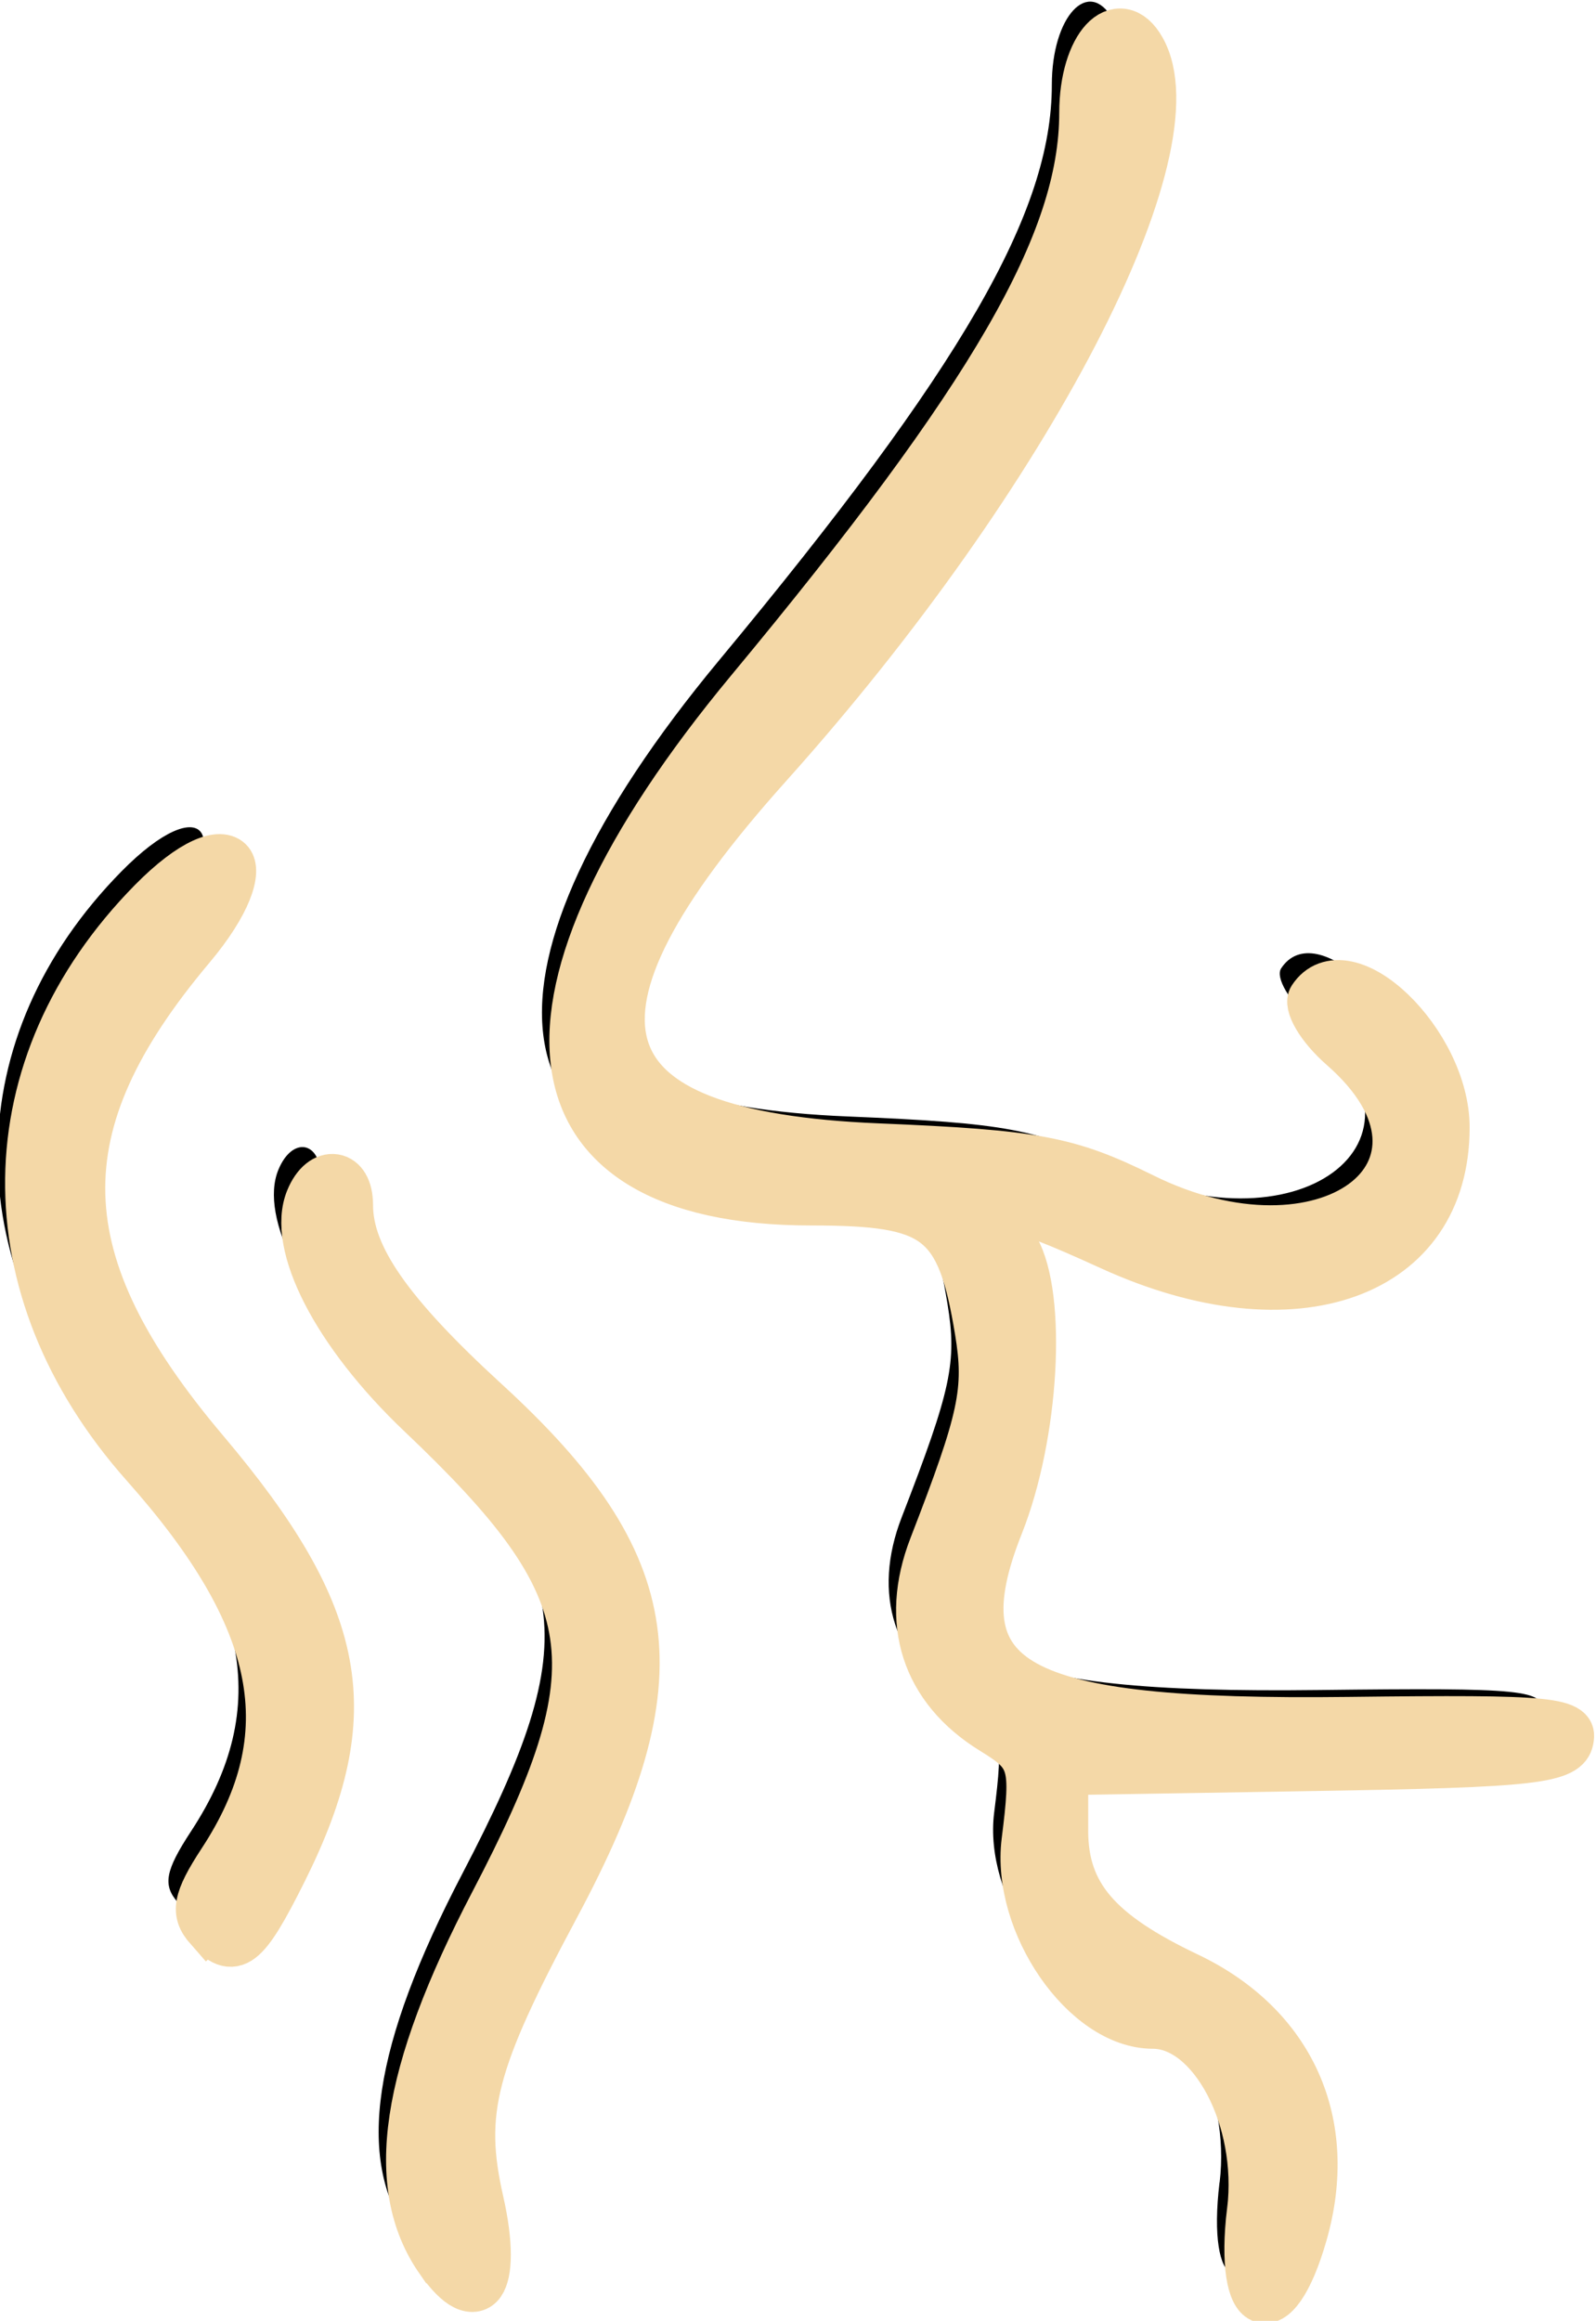 <?xml version="1.0" encoding="UTF-8" standalone="no"?>
<!-- Created with Inkscape (http://www.inkscape.org/) -->

<svg
   width="16.507"
   height="23.993"
   viewBox="0 0 16.507 23.993"
   version="1.1"
   id="svg1"
   xml:space="preserve"
   xmlns="http://www.w3.org/2000/svg"
   xmlns:svg="http://www.w3.org/2000/svg"><defs
     id="defs1" /><g
     id="layer1"
     transform="translate(76.205,-83.303)"><g
       id="g68"
       transform="matrix(1.161,0,0,1.093,12.246,-10.049)"><path
         style="fill:#000000;stroke-width:0.142"
         d="m -72.546,106.541 c -0.471,-0.718 -0.32,-1.785 0.482,-3.415 1.103,-2.242 1.009,-2.92 -0.641,-4.583 -0.763,-0.769 -1.174,-1.618 -1.001,-2.068 0.123,-0.32 0.378,-0.275 0.378,0.067 0,0.47 0.351,1.004 1.204,1.834 1.594,1.55 1.736,2.63 0.635,4.814 -0.744,1.475 -0.855,1.928 -0.675,2.769 0.174,0.815 -0.028,1.122 -0.381,0.582 z m 7.226,-0.491 c 0.097,-0.854 -0.339,-1.728 -0.86,-1.728 -0.61,0 -1.242,-0.971 -1.149,-1.766 0.086,-0.728 0.069,-0.79 -0.283,-1.02 -0.61,-0.399 -0.807,-1.047 -0.54,-1.777 0.442,-1.212 0.493,-1.465 0.407,-2.021 -0.162,-1.045 -0.357,-1.203 -1.482,-1.203 -2.622,0 -2.843,-1.949 -0.554,-4.878 2.167,-2.772 2.966,-4.24 2.966,-5.445 0,-0.649 0.328,-1.024 0.543,-0.621 0.512,0.957 -1.002,4.056 -3.33,6.813 -2.005,2.375 -1.714,3.447 0.969,3.565 1.409,0.062 1.699,0.12 2.365,0.47 1.615,0.849 3.005,-0.226 1.771,-1.37 -0.204,-0.19 -0.328,-0.415 -0.275,-0.501 0.311,-0.503 1.213,0.418 1.213,1.239 0,1.426 -1.355,1.948 -2.995,1.154 -0.947,-0.459 -1.075,-0.462 -0.839,-0.022 0.249,0.466 0.178,1.785 -0.143,2.642 -0.549,1.466 0.11,1.851 3.101,1.813 1.83,-0.023 2.022,-0.003 1.98,0.213 -0.04,0.209 -0.317,0.243 -2.274,0.277 l -2.228,0.039 v 0.538 c 0,0.586 0.289,0.945 1.085,1.347 0.936,0.473 1.332,1.409 1.045,2.475 -0.258,0.959 -0.61,0.794 -0.494,-0.232 z m -9.28,-2.646 c -0.137,-0.165 -0.114,-0.3 0.116,-0.673 0.728,-1.178 0.528,-2.262 -0.684,-3.71 -1.407,-1.681 -1.381,-3.809 0.064,-5.369 0.727,-0.784 1.035,-0.376 0.36,0.476 -1.329,1.678 -1.296,2.935 0.124,4.719 1.25,1.571 1.412,2.496 0.703,4.006 -0.347,0.739 -0.454,0.825 -0.682,0.55 z"
         id="path53" /><path
         style="fill:#f4d8a7;fill-opacity:1;stroke:#f4d8a7;stroke-width:0.4;stroke-dasharray:none;stroke-opacity:1"
         d="m -72.28,106.806 c -0.471,-0.718 -0.32,-1.785 0.482,-3.415 1.103,-2.242 1.009,-2.92 -0.641,-4.583 -0.763,-0.769 -1.174,-1.618 -1.001,-2.068 0.123,-0.32 0.378,-0.275 0.378,0.067 0,0.47 0.351,1.004 1.204,1.834 1.594,1.55 1.736,2.63 0.635,4.814 -0.744,1.475 -0.855,1.928 -0.675,2.769 0.174,0.815 -0.028,1.122 -0.381,0.582 z m 7.226,-0.491 c 0.097,-0.854 -0.339,-1.728 -0.86,-1.728 -0.61,0 -1.242,-0.971 -1.149,-1.766 0.086,-0.728 0.069,-0.79 -0.283,-1.02 -0.61,-0.399 -0.807,-1.047 -0.54,-1.777 0.442,-1.212 0.493,-1.465 0.407,-2.021 -0.162,-1.045 -0.357,-1.203 -1.482,-1.203 -2.622,0 -2.843,-1.949 -0.554,-4.878 2.167,-2.772 2.966,-4.24 2.966,-5.445 0,-0.649 0.328,-1.024 0.543,-0.621 0.512,0.957 -1.002,4.056 -3.33,6.813 -2.005,2.375 -1.714,3.447 0.969,3.565 1.409,0.062 1.699,0.12 2.365,0.47 1.615,0.849 3.005,-0.226 1.771,-1.37 -0.204,-0.19 -0.328,-0.415 -0.275,-0.501 0.311,-0.503 1.213,0.418 1.213,1.239 0,1.426 -1.355,1.948 -2.995,1.154 -0.947,-0.459 -1.075,-0.462 -0.839,-0.022 0.249,0.466 0.178,1.785 -0.143,2.642 -0.549,1.466 0.11,1.851 3.101,1.813 1.83,-0.023 2.022,-0.003 1.98,0.213 -0.04,0.209 -0.317,0.243 -2.274,0.277 l -2.228,0.039 v 0.538 c 0,0.586 0.289,0.945 1.085,1.347 0.936,0.473 1.332,1.409 1.045,2.475 -0.258,0.959 -0.61,0.794 -0.494,-0.232 z m -9.28,-2.646 c -0.137,-0.165 -0.114,-0.3 0.116,-0.673 0.728,-1.178 0.528,-2.262 -0.684,-3.71 -1.407,-1.681 -1.381,-3.809 0.064,-5.369 0.727,-0.784 1.035,-0.376 0.36,0.476 -1.329,1.678 -1.296,2.935 0.124,4.719 1.25,1.571 1.412,2.496 0.703,4.006 -0.347,0.739 -0.454,0.825 -0.682,0.55 z"
         id="path61" /></g></g></svg>
